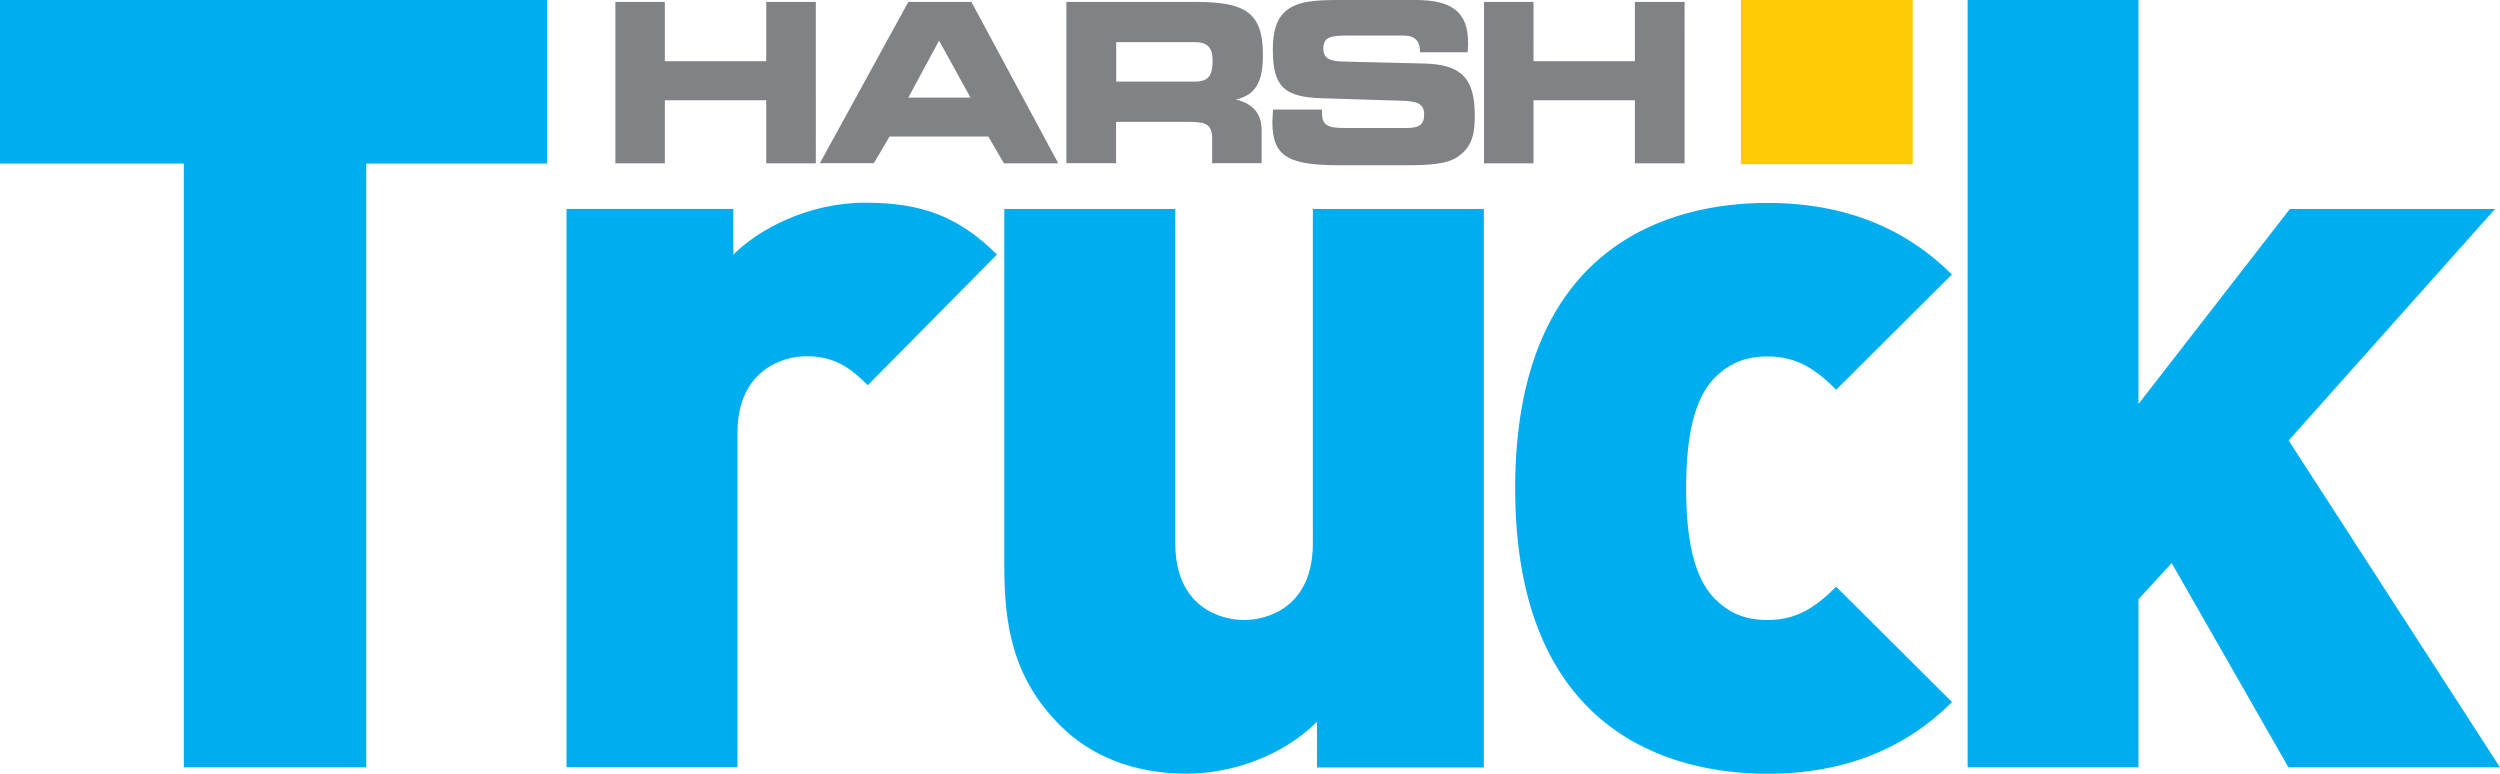 <svg xmlns="http://www.w3.org/2000/svg" width="223" height="69" fill="none"><g clip-path="url(#a)"><path fill="#00AEEF" d="M175.512 0h15.241v36.035l13.499-17.391h18.304l-18.407 20.645 18.85 29.157h-18.871l-10.415-18.223-2.96 3.234v14.989h-15.241zM174.112 62.614l-10.323-10.276c-1.949 1.94-3.629 2.967-6.135 2.967-2.042 0-3.445-.647-4.744-1.94-1.763-1.849-2.506-5.093-2.506-9.815 0-4.723.743-7.967 2.506-9.815 1.299-1.293 2.702-1.94 4.744-1.94 2.506 0 4.186 1.016 6.135 2.967l10.323-10.277c-4.094-4.075-9.487-6.385-16.458-6.385-8.652 0-22.501 3.706-22.501 25.46s13.859 25.46 22.501 25.46c6.971 0 12.364-2.31 16.458-6.385m-41.754 5.81V18.645h-15.252v29.813c0 5.739-4.093 6.848-6.135 6.848s-6.136-1.109-6.136-6.848V18.644H89.583V50.49c0 5.277.743 10 5.022 14.26 2.702 2.68 6.507 4.26 11.251 4.26 4.001 0 8.559-1.57 11.622-4.63v4.076h14.88zM88.934 22.71c-3.445-3.429-6.786-4.63-11.715-4.63-5.208 0-9.58 2.413-11.807 4.63v-4.075h-14.88v49.801h15.25V38.622c0-5.647 4.095-6.848 6.137-6.848 2.598 0 4 1.11 5.486 2.587L88.934 22.7z"/><path fill="#808285" d="m81.022 8.706 2.743-5.082 2.805 5.082zm-3.084 5.862 1.413-2.392h8.807l1.392 2.392h4.846L86.652.175h-5.63l-7.89 14.383h4.806zM59.304 14.568V8.942h9.044v5.626h4.424V.175h-4.424v5.287h-9.044V.175h-4.413v14.393zM106.578 3.758c1.134 0 1.588.513 1.588 1.622 0 1.365-.361 1.899-1.588 1.899h-7.012V3.758zm.155-3.583H95.121v14.383h4.434v-3.686h6.579c1.454 0 1.991.257 1.991 1.489v2.197h4.413V11.61c0-1.468-.773-2.371-2.289-2.73 1.805-.432 2.403-1.623 2.403-3.994 0-3.737-1.547-4.712-5.919-4.712M113.558 9.774c-.041.595-.062.985-.062 1.15 0 3.151 1.588 3.818 6.064 3.818h5.888c2.104 0 3.578-.123 4.475-.687 1.289-.832 1.63-1.9 1.63-3.717 0-3.367-1.197-4.589-4.517-4.671l-7.26-.175c-1.217-.04-1.732-.297-1.732-1.19 0-1.007.711-1.13 2.083-1.13h5.084c.979 0 1.454.473 1.454 1.427v.062h4.248c.021-.277.042-.554.042-.79.01-2.783-1.413-3.871-4.692-3.871h-6.745c-2.32 0-3.918.103-4.97 1.109-.732.729-1.011 1.796-1.011 3.367 0 3.306 1.073 4.2 4.435 4.291l6.94.216c1.433.041 2.124.195 2.124 1.242 0 .873-.454 1.191-1.506 1.191h-5.548c-1.526 0-2.062-.195-2.062-1.386v-.256h-4.362M136.789 14.568V8.942h9.043v5.626h4.435V.175h-4.435v5.287h-9.043V.175h-4.414v14.393z"/><path fill="#00AEEF" d="M48.797 14.589V0H0v14.589h16.396v53.857H32.67V14.589z"/><path fill="#FFCB05" d="M170.613 0h-15.324v14.65h15.324z"/></g><defs><clipPath id="a"><path fill="#fff" d="M0 0h223v69H0z"/></clipPath></defs></svg>